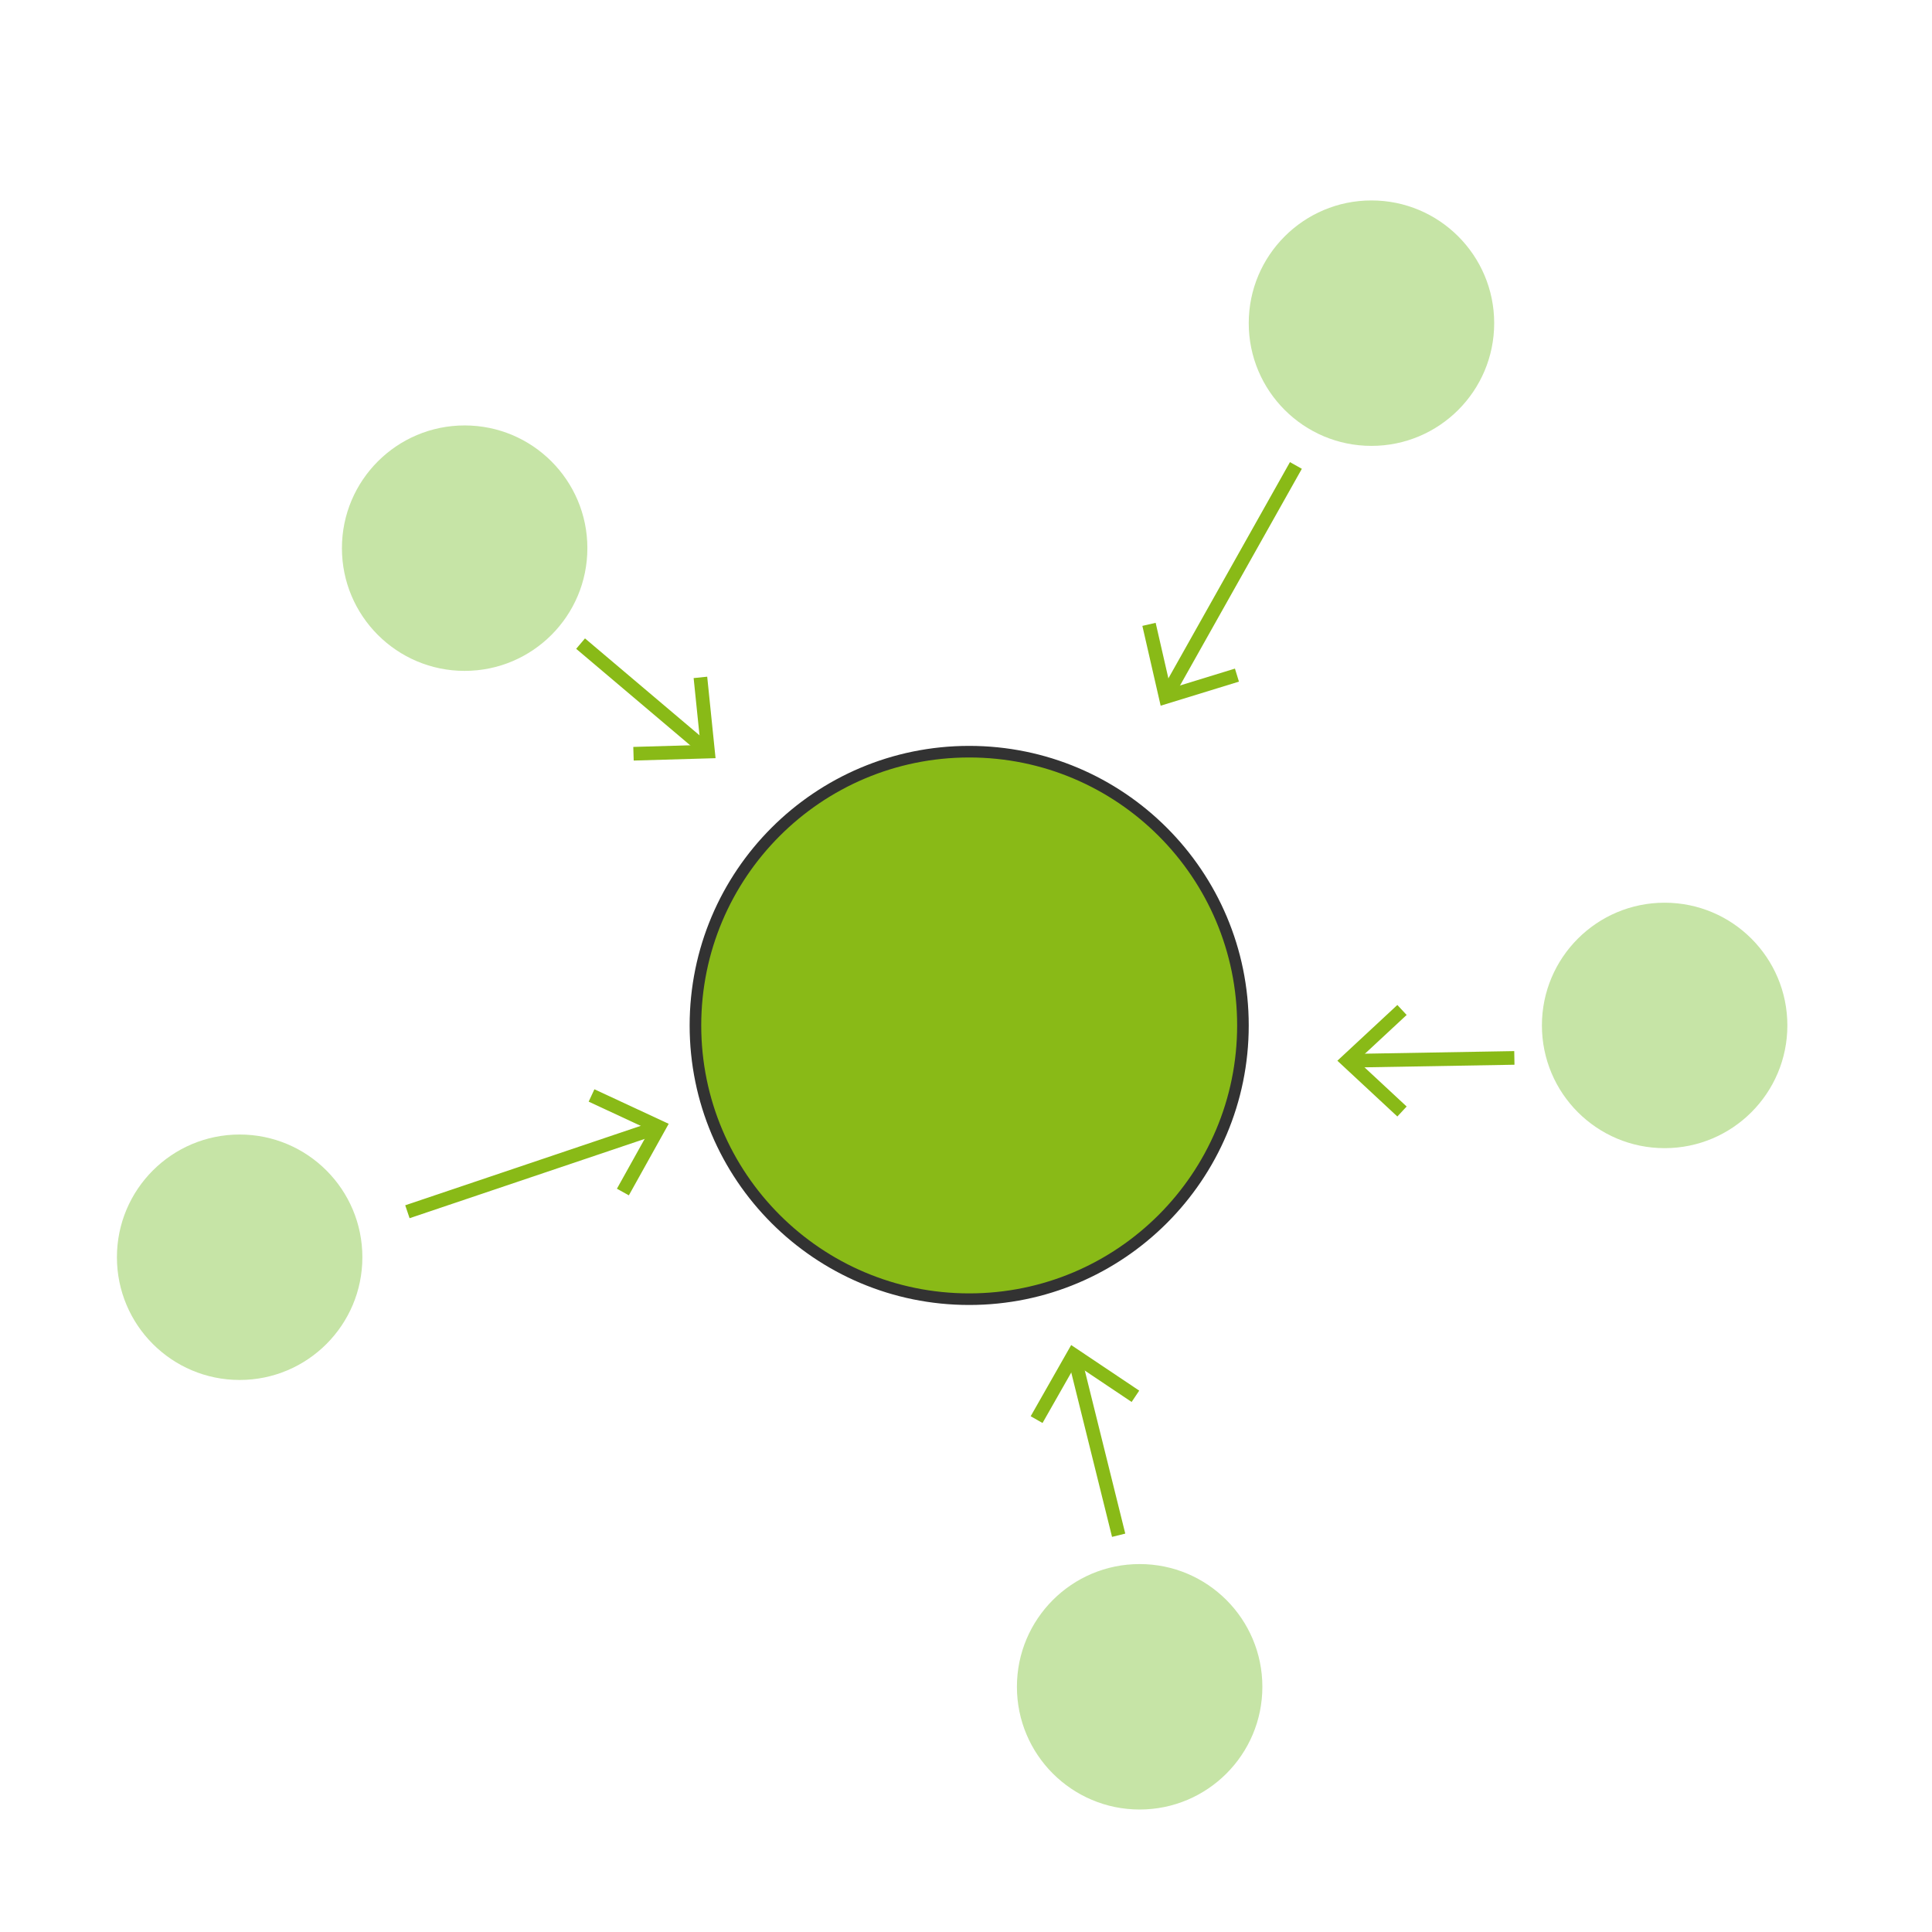<svg width="347" height="347" viewBox="0 0 347 347" fill="none" xmlns="http://www.w3.org/2000/svg">
<circle cx="174.073" cy="184.174" r="49.167" fill="#89BA17" stroke="#323232" stroke-width="2.082"/>
<circle cx="83.454" cy="98.453" r="22.042" fill="#C6E4A6"/>
<circle cx="43.042" cy="225.809" r="22.042" fill="#C6E4A6"/>
<circle cx="246.324" cy="58.042" r="22.042" fill="#C6E4A6"/>
<circle cx="298.98" cy="184.174" r="22.042" fill="#C6E4A6"/>
<circle cx="204.687" cy="302.958" r="22.042" fill="#C6E4A6"/>
<path d="M104.277 115.596L126.52 134.419" stroke="#89BA17" stroke-width="2.449"/>
<path fill-rule="evenodd" clip-rule="evenodd" d="M127.019 121.539L124.581 121.788L125.812 133.802L113.743 134.153L113.816 136.602L128.516 136.174L128.518 136.172L127.019 121.539Z" fill="#89BA17"/>
<path d="M271.99 190.008L242.856 190.514" stroke="#89BA17" stroke-width="2.449"/>
<path fill-rule="evenodd" clip-rule="evenodd" d="M250.973 200.53L252.643 198.736L243.797 190.513L252.643 182.294L250.973 180.5L240.201 190.512L240.201 190.514L250.973 200.53Z" fill="#89BA17"/>
<path d="M232.752 83.6L209.79 124.445" stroke="#89BA17" stroke-width="2.449"/>
<path fill-rule="evenodd" clip-rule="evenodd" d="M222.523 122.426L221.804 120.084L210.26 123.632L207.564 111.863L205.176 112.411L208.461 126.746L208.463 126.748L222.523 122.426Z" fill="#89BA17"/>
<path d="M73.172 217.637L117.572 202.662" stroke="#89BA17" stroke-width="2.449"/>
<path fill-rule="evenodd" clip-rule="evenodd" d="M106.761 195.641L105.728 197.862L116.679 202.953L110.803 213.501L112.945 214.693L120.101 201.844L120.1 201.842L106.761 195.641Z" fill="#89BA17"/>
<path d="M200.918 275.74L193.08 244.149" stroke="#89BA17" stroke-width="2.449"/>
<path fill-rule="evenodd" clip-rule="evenodd" d="M185.117 254.366L187.246 255.578L193.218 245.081L203.249 251.801L204.612 249.765L192.393 241.58L192.39 241.58L185.117 254.366Z" fill="#89BA17"/>
</svg>

